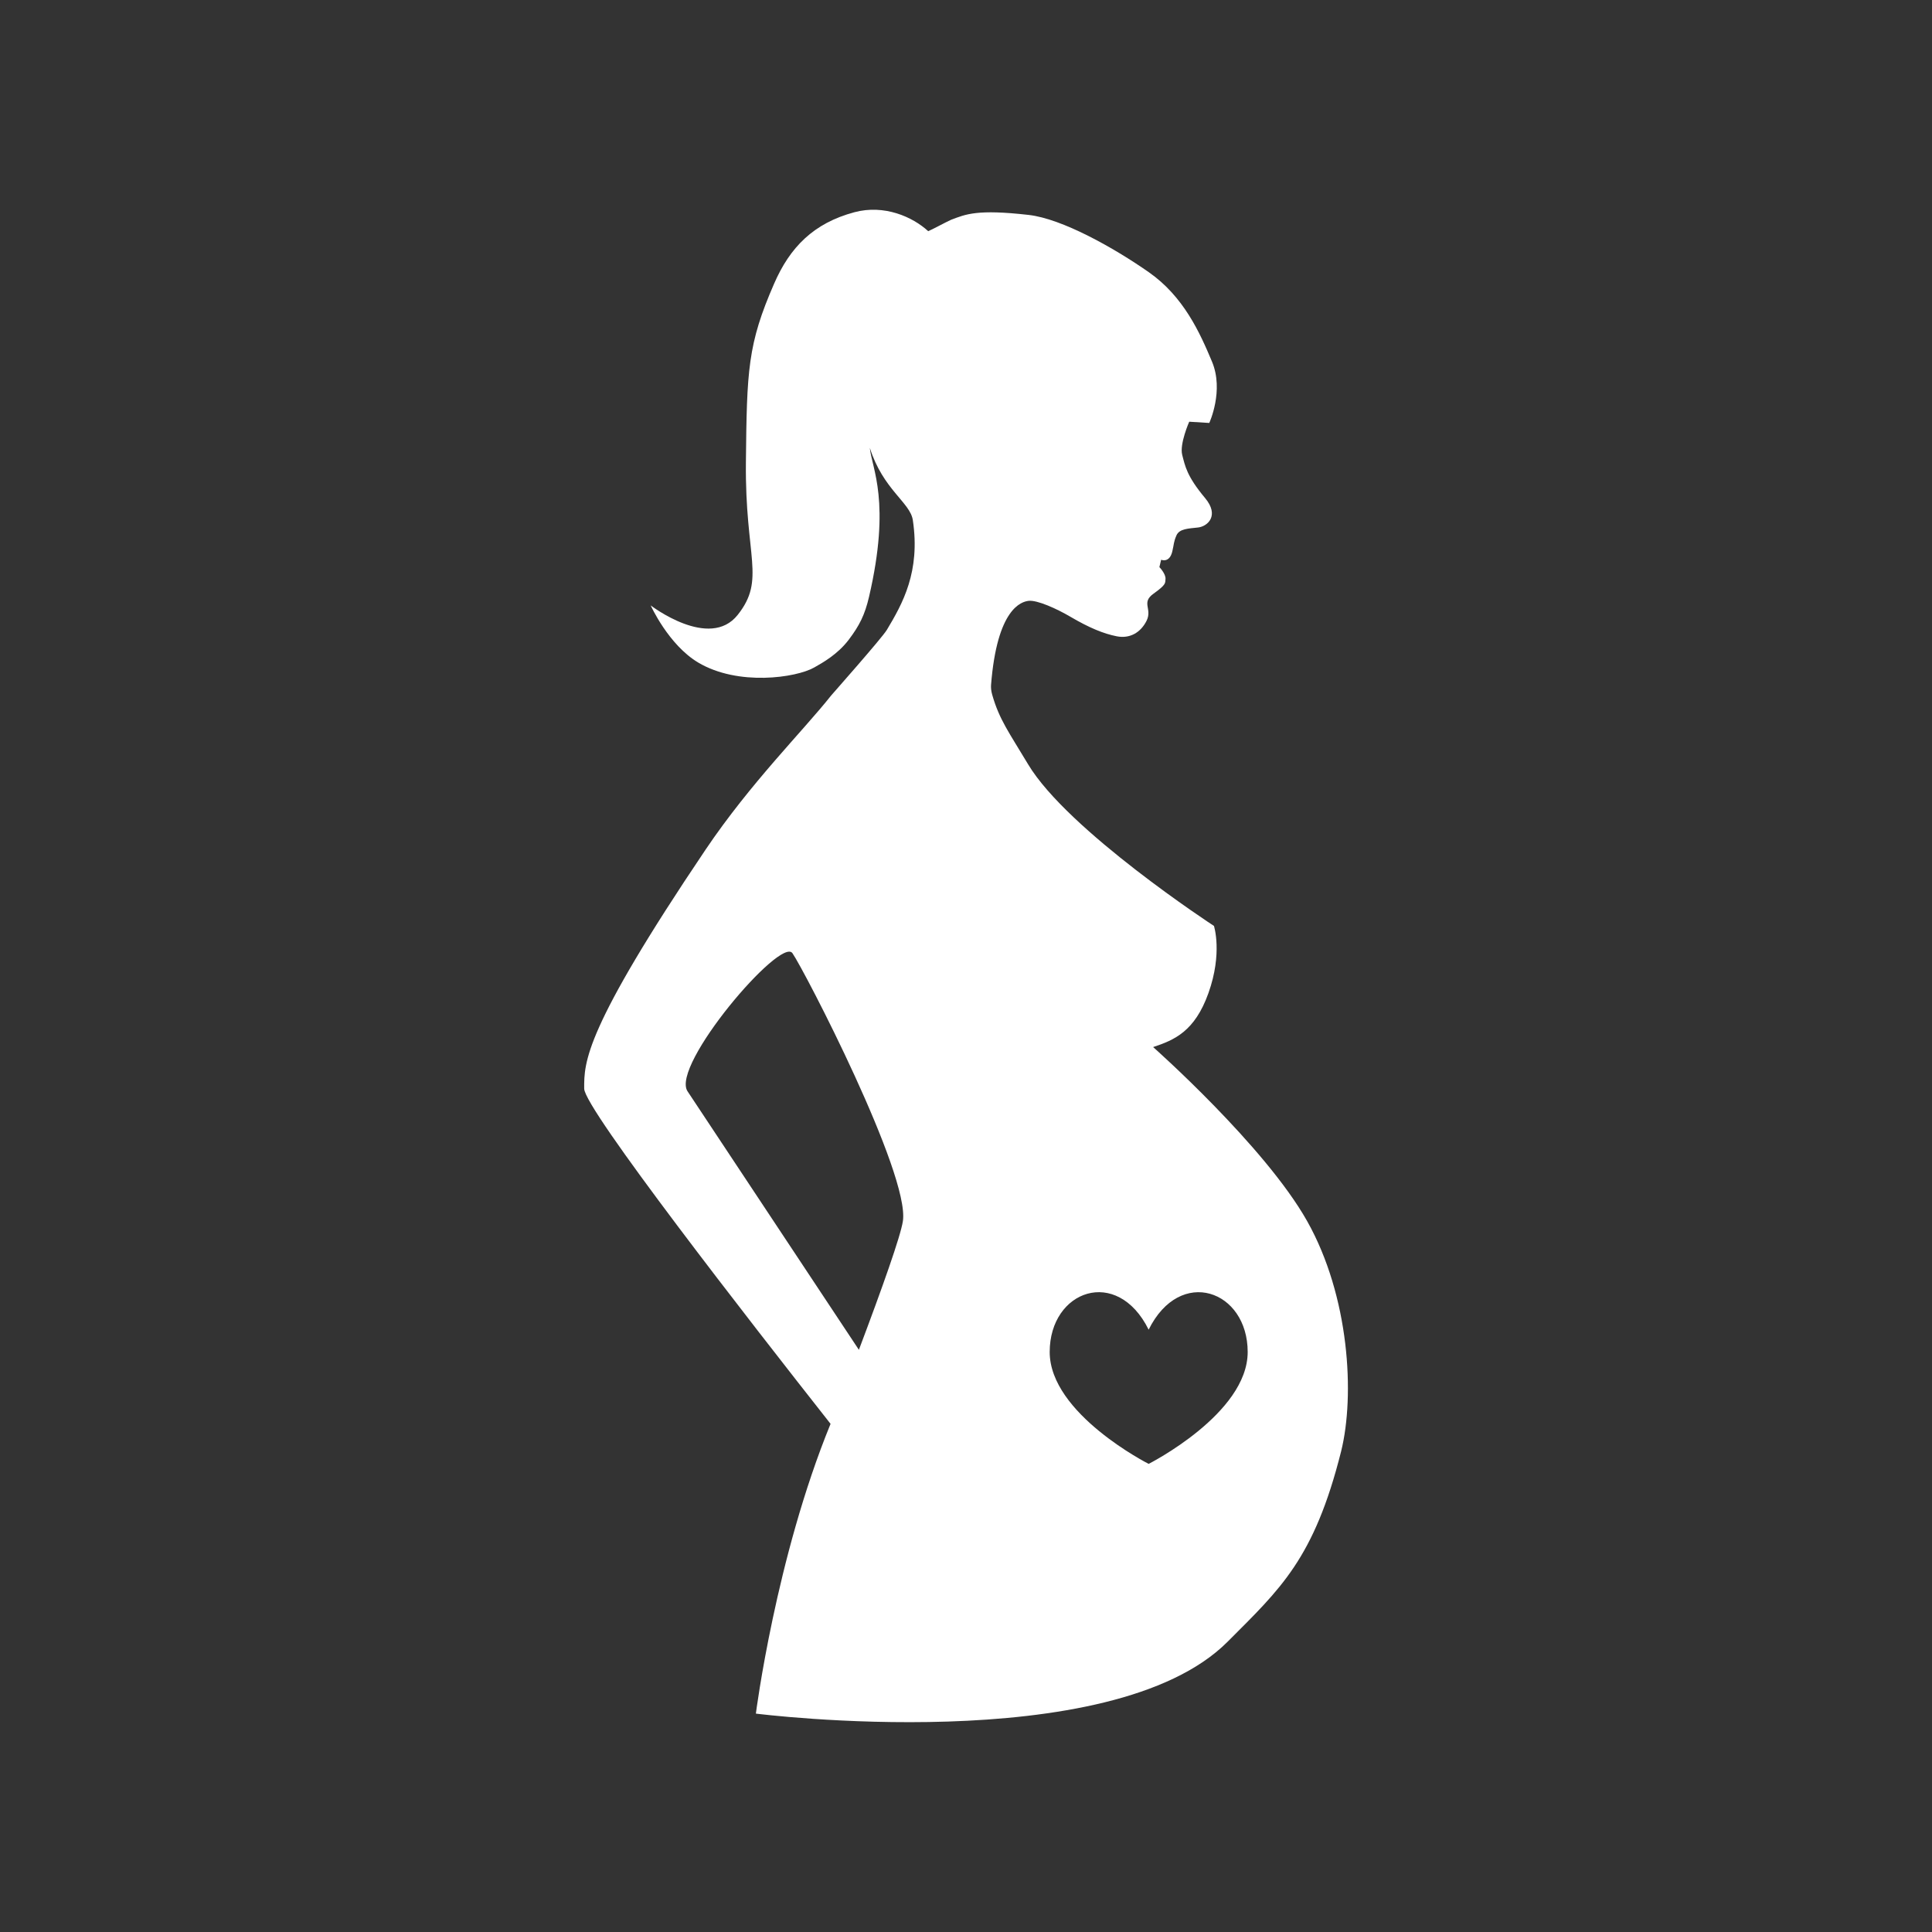 <?xml version="1.0" encoding="utf-8"?>
<!-- Generator: Adobe Illustrator 16.0.0, SVG Export Plug-In . SVG Version: 6.00 Build 0)  -->
<!DOCTYPE svg PUBLIC "-//W3C//DTD SVG 1.1//EN" "http://www.w3.org/Graphics/SVG/1.1/DTD/svg11.dtd">
<svg version="1.1" id="圖層_1" xmlns="http://www.w3.org/2000/svg" xmlns:xlink="http://www.w3.org/1999/xlink" x="0px" y="0px"
	 width="50px" height="50px" viewBox="0 0 50 50" enable-background="new 0 0 50 50" xml:space="preserve">
<rect x="0" y="0" width="50" height="50" fill="#333333" stroke="none"/>
<path fill="#FFFFFF" d="M33.828,31.601c-1.096-1.946-3.985-4.503-3.985-4.503c0.548-0.182,1.076-0.402,1.431-1.396
	c0.371-1.038,0.143-1.739,0.143-1.739s-3.785-2.469-4.811-4.185c-0.485-0.812-0.744-1.151-0.928-1.799
	c-0.028-0.098-0.034-0.183-0.03-0.248c0.155-1.987,0.788-2.159,0.97-2.181c0.224-0.027,0.74,0.209,1.078,0.408
	c0.496,0.292,0.869,0.443,1.204,0.509c0.335,0.067,0.619-0.092,0.774-0.403c0.153-0.311-0.15-0.467,0.182-0.702
	c0.332-0.236,0.297-0.274,0.307-0.374c0.014-0.134-0.158-0.311-0.158-0.311l0.045-0.191c0,0,0.217,0.097,0.29-0.219
	c0.045-0.19,0.03-0.232,0.106-0.41c0.075-0.177,0.32-0.178,0.563-0.206c0.243-0.029,0.558-0.307,0.179-0.761
	c-0.477-0.57-0.518-0.832-0.592-1.116c-0.074-0.284,0.181-0.86,0.181-0.86l0.519,0.032c0,0,0.387-0.834,0.07-1.588
	c-0.316-0.755-0.736-1.686-1.637-2.315c-0.9-0.629-2.241-1.383-3.109-1.481c-1.333-0.151-1.623-0.019-2.004,0.125
	c-0.121,0.053-0.495,0.256-0.594,0.296c-0.403-0.372-1.139-0.697-1.909-0.491c-1.061,0.284-1.669,0.909-2.077,1.845
	c-0.687,1.572-0.708,2.239-0.732,4.634c-0.025,2.455,0.52,3.02-0.212,3.942c-0.731,0.923-2.252-0.245-2.252-0.245
	s0.459,1.021,1.232,1.48c1.031,0.612,2.527,0.393,2.997,0.128c0.226-0.127,0.611-0.344,0.895-0.718
	c0.283-0.374,0.418-0.649,0.526-1.11c0.575-2.469,0.072-3.325,0.021-3.857c0.344,1.084,1.044,1.412,1.113,1.869
	c0.2,1.341-0.267,2.164-0.672,2.841c-0.127,0.212-1.422,1.673-1.444,1.701c-0.718,0.907-2.08,2.254-3.248,3.987
	c-3.141,4.66-3.146,5.498-3.141,6.186c0.003,0.521,4.292,6.028,6.376,8.674c-1.419,3.466-1.933,7.499-1.933,7.499
	s9.188,1.169,12.209-1.861c1.363-1.367,2.237-2.139,2.937-4.926C35.068,36.11,34.924,33.547,33.828,31.601z M23.367,31.601
	c-0.059,0.39-0.528,1.713-1.139,3.332c-1.433-2.162-4.114-6.207-4.435-6.691c-0.441-0.665,2.411-4.011,2.715-3.574
	C20.813,25.104,23.549,30.385,23.367,31.601z M29.727,37.885c0,0-2.561-1.296-2.561-2.895s1.744-2.228,2.561-0.578
	c0.816-1.649,2.563-1.021,2.563,0.578S29.727,37.885,29.727,37.885z"/>
</svg>
